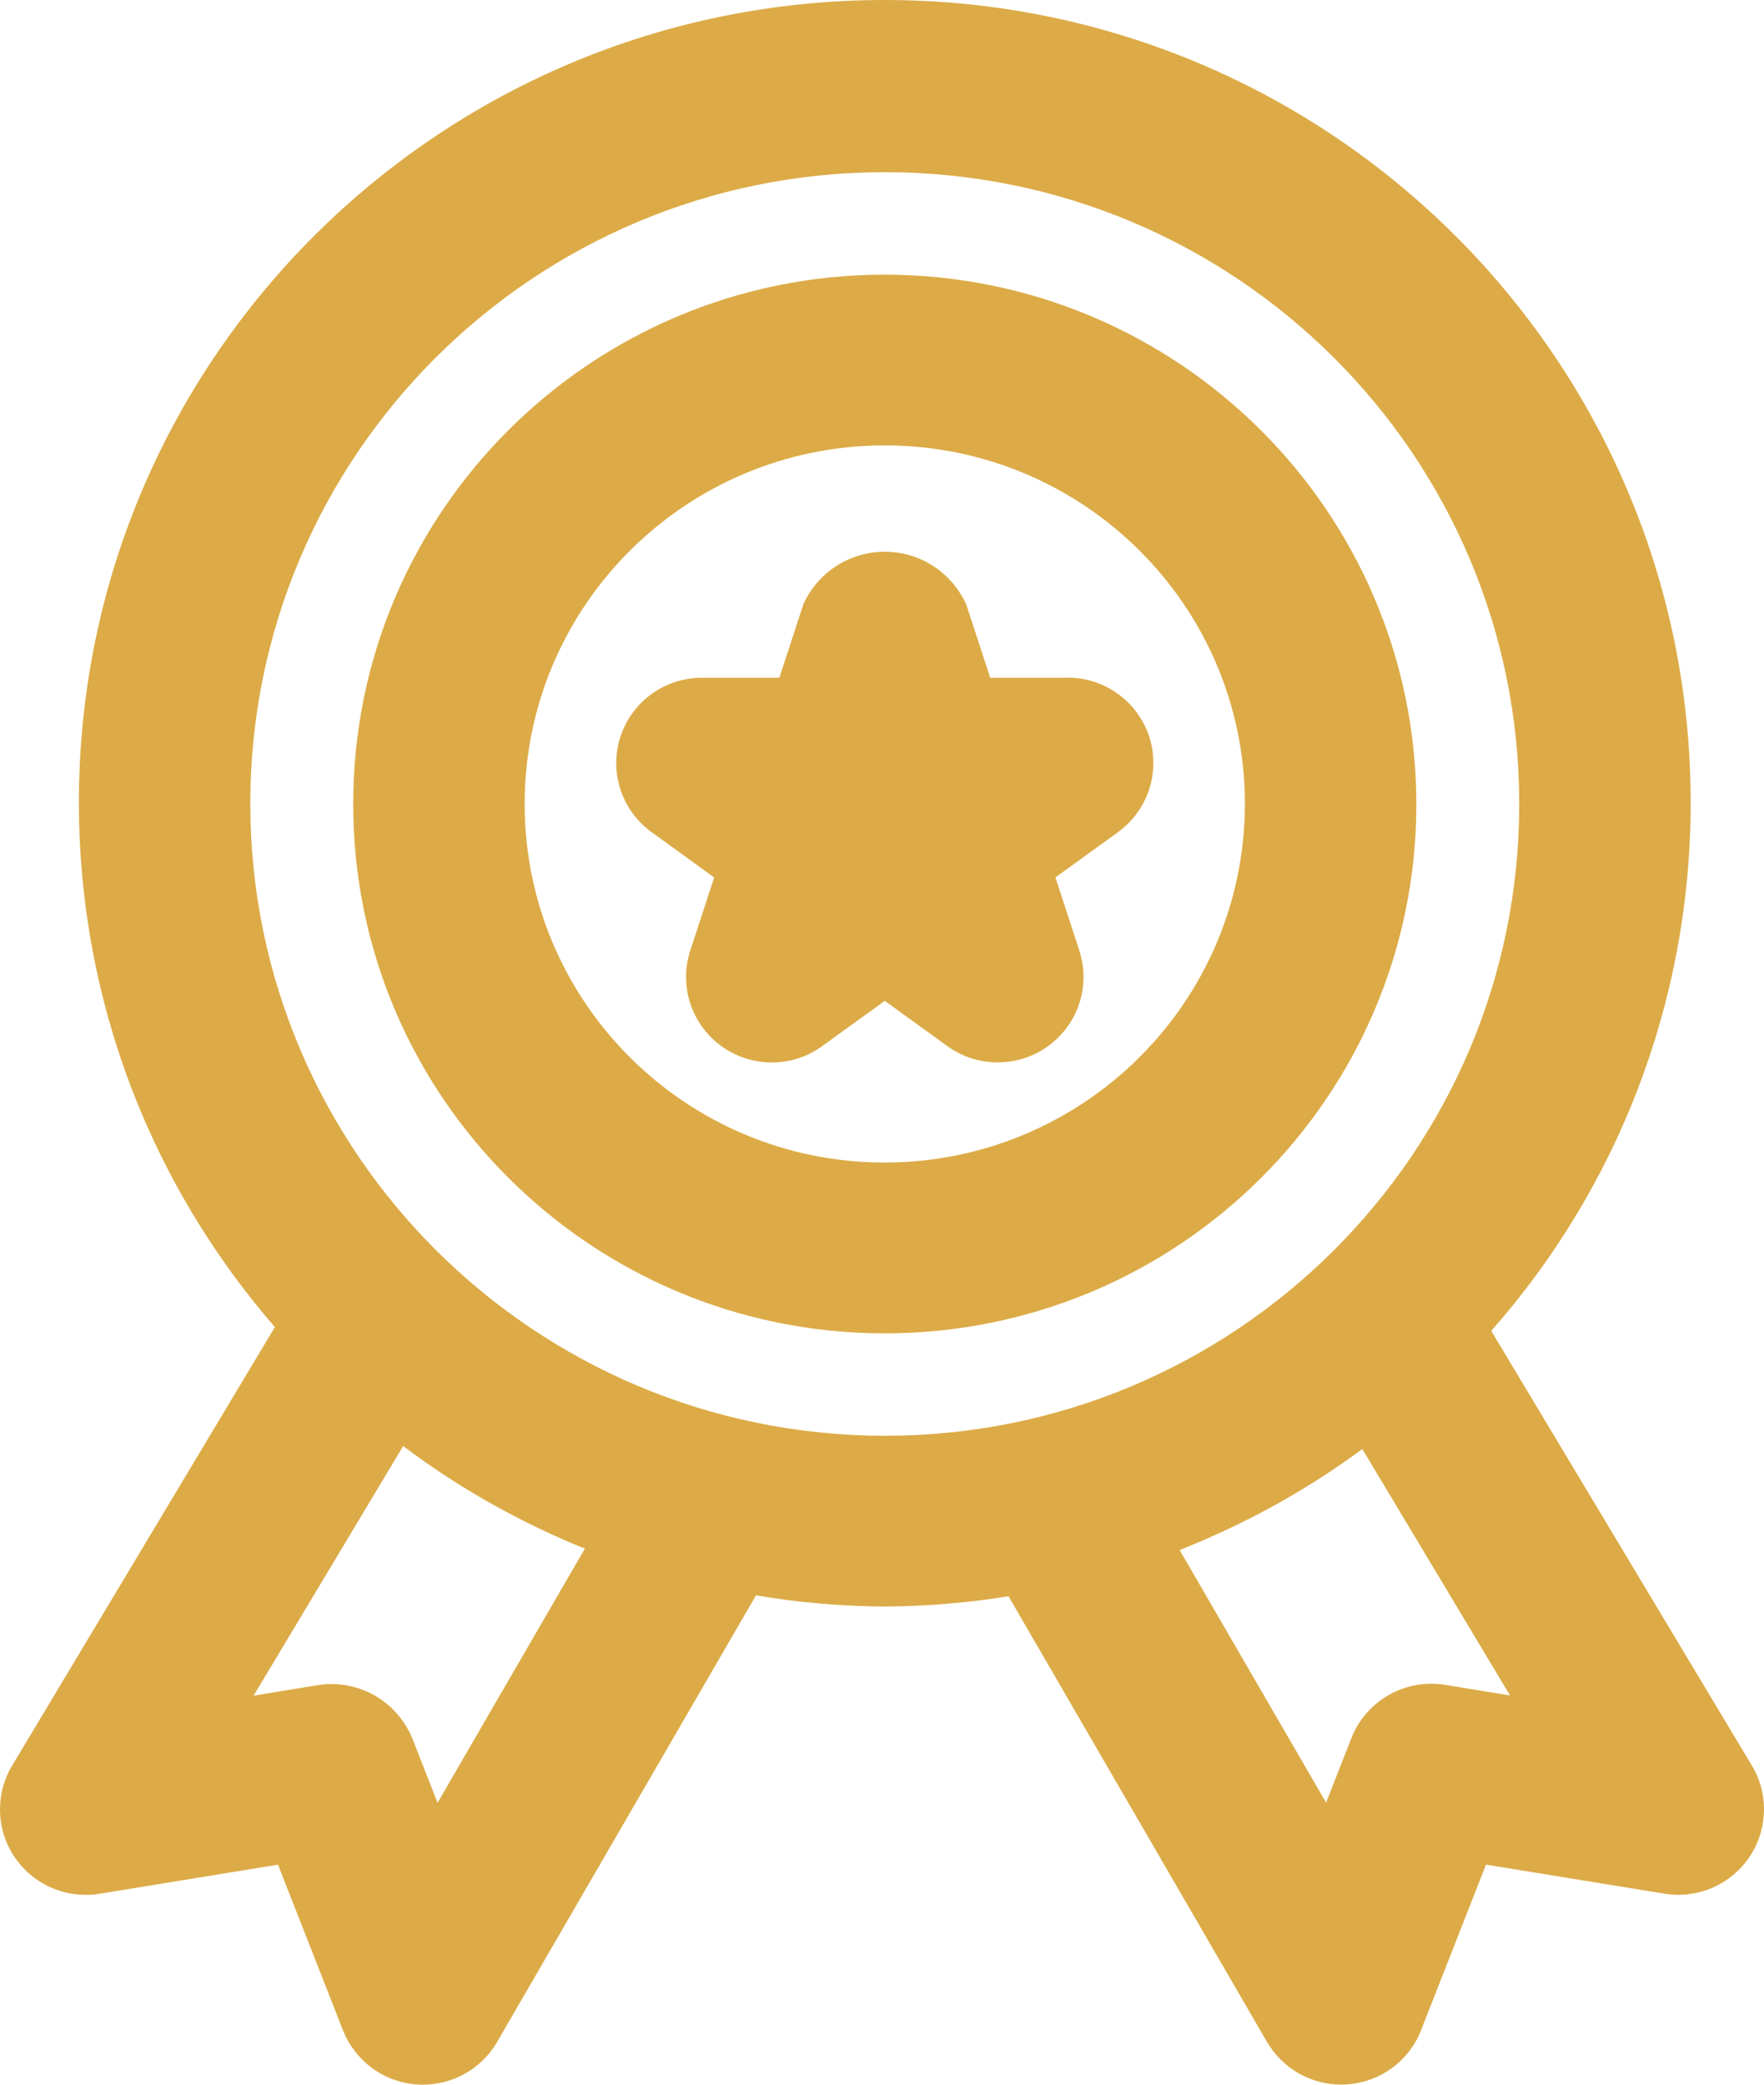 <svg width="44" height="52" viewBox="0 0 44 52" fill="none" xmlns="http://www.w3.org/2000/svg">
<path d="M43.697 44.04L37.197 33.197C40.286 29.696 42.171 25.076 42.171 20.017C42.171 8.962 33.172 0 22.069 0C10.967 0 1.968 8.962 1.968 20.017C1.968 25.031 3.819 29.614 6.878 33.128L6.857 33.102L0.301 44.044C0.111 44.355 0 44.732 0 45.134C0 46.311 0.958 47.265 2.14 47.265C2.262 47.265 2.38 47.255 2.495 47.236L2.483 47.238L6.934 46.512L8.555 50.645C8.854 51.395 9.549 51.928 10.377 51.993H10.384C10.438 51.997 10.491 52 10.546 52C11.333 52 12.023 51.576 12.394 50.945L12.399 50.935L18.858 39.793C19.819 39.963 20.931 40.065 22.066 40.074H22.073C23.168 40.065 24.234 39.972 25.272 39.798L25.154 39.815L31.603 50.934C31.979 51.574 32.667 51.998 33.454 51.998C33.507 51.998 33.562 51.995 33.615 51.992C34.45 51.928 35.148 51.395 35.44 50.657L35.445 50.644L37.066 46.511L41.517 47.236C41.62 47.253 41.738 47.264 41.86 47.264C43.042 47.264 44 46.309 44 45.132C44 44.73 43.889 44.354 43.694 44.033L43.699 44.044L43.697 44.04ZM10.914 44.969L10.283 43.359C9.952 42.559 9.176 42.008 8.269 42.008C8.154 42.008 8.043 42.016 7.934 42.033L7.946 42.031L6.325 42.297L10.057 36.07C11.366 37.06 12.859 37.917 14.457 38.575L14.591 38.624L10.914 44.969ZM6.243 20.055C6.243 11.35 13.328 4.295 22.069 4.295C30.81 4.295 37.895 11.35 37.895 20.055C37.895 28.759 30.81 35.814 22.069 35.814C13.333 35.804 6.253 28.754 6.243 20.056V20.055ZM36.044 42.026C35.941 42.009 35.824 41.999 35.704 41.999C34.802 41.999 34.03 42.554 33.714 43.34L33.709 43.353L33.077 44.964L29.425 38.665C31.163 37.97 32.665 37.123 34.032 36.106L33.979 36.143L37.666 42.292L36.044 42.026ZM22.069 6.851C14.746 6.851 8.81 12.763 8.81 20.055C8.81 27.347 14.746 33.259 22.069 33.259C29.392 33.259 35.329 27.347 35.329 20.055C35.32 12.766 29.389 6.859 22.069 6.851ZM22.069 28.999C17.109 28.999 13.087 24.994 13.087 20.055C13.087 15.116 17.109 11.11 22.069 11.11C27.029 11.11 31.052 15.116 31.052 20.055C31.045 24.992 27.028 28.993 22.069 28.999ZM26.631 16.905H24.699L24.102 15.078C23.746 14.296 22.969 13.763 22.069 13.763C21.169 13.763 20.391 14.296 20.042 15.065L20.037 15.078L19.44 16.905H17.51C16.329 16.905 15.371 17.857 15.371 19.034C15.371 19.74 15.715 20.365 16.247 20.753L16.254 20.757L17.814 21.888L17.217 23.713C17.15 23.91 17.113 24.137 17.113 24.372C17.113 25.548 18.071 26.502 19.251 26.502C19.724 26.502 20.16 26.35 20.514 26.091L20.507 26.095L22.069 24.965L23.631 26.095C23.979 26.348 24.415 26.5 24.887 26.5C26.068 26.5 27.026 25.546 27.026 24.37C27.026 24.135 26.988 23.909 26.916 23.696L26.922 23.711L26.326 21.886L27.887 20.757C28.424 20.365 28.769 19.74 28.769 19.032C28.769 17.857 27.811 16.903 26.631 16.903V16.905Z" fill="#DCAB47"/>
</svg>

